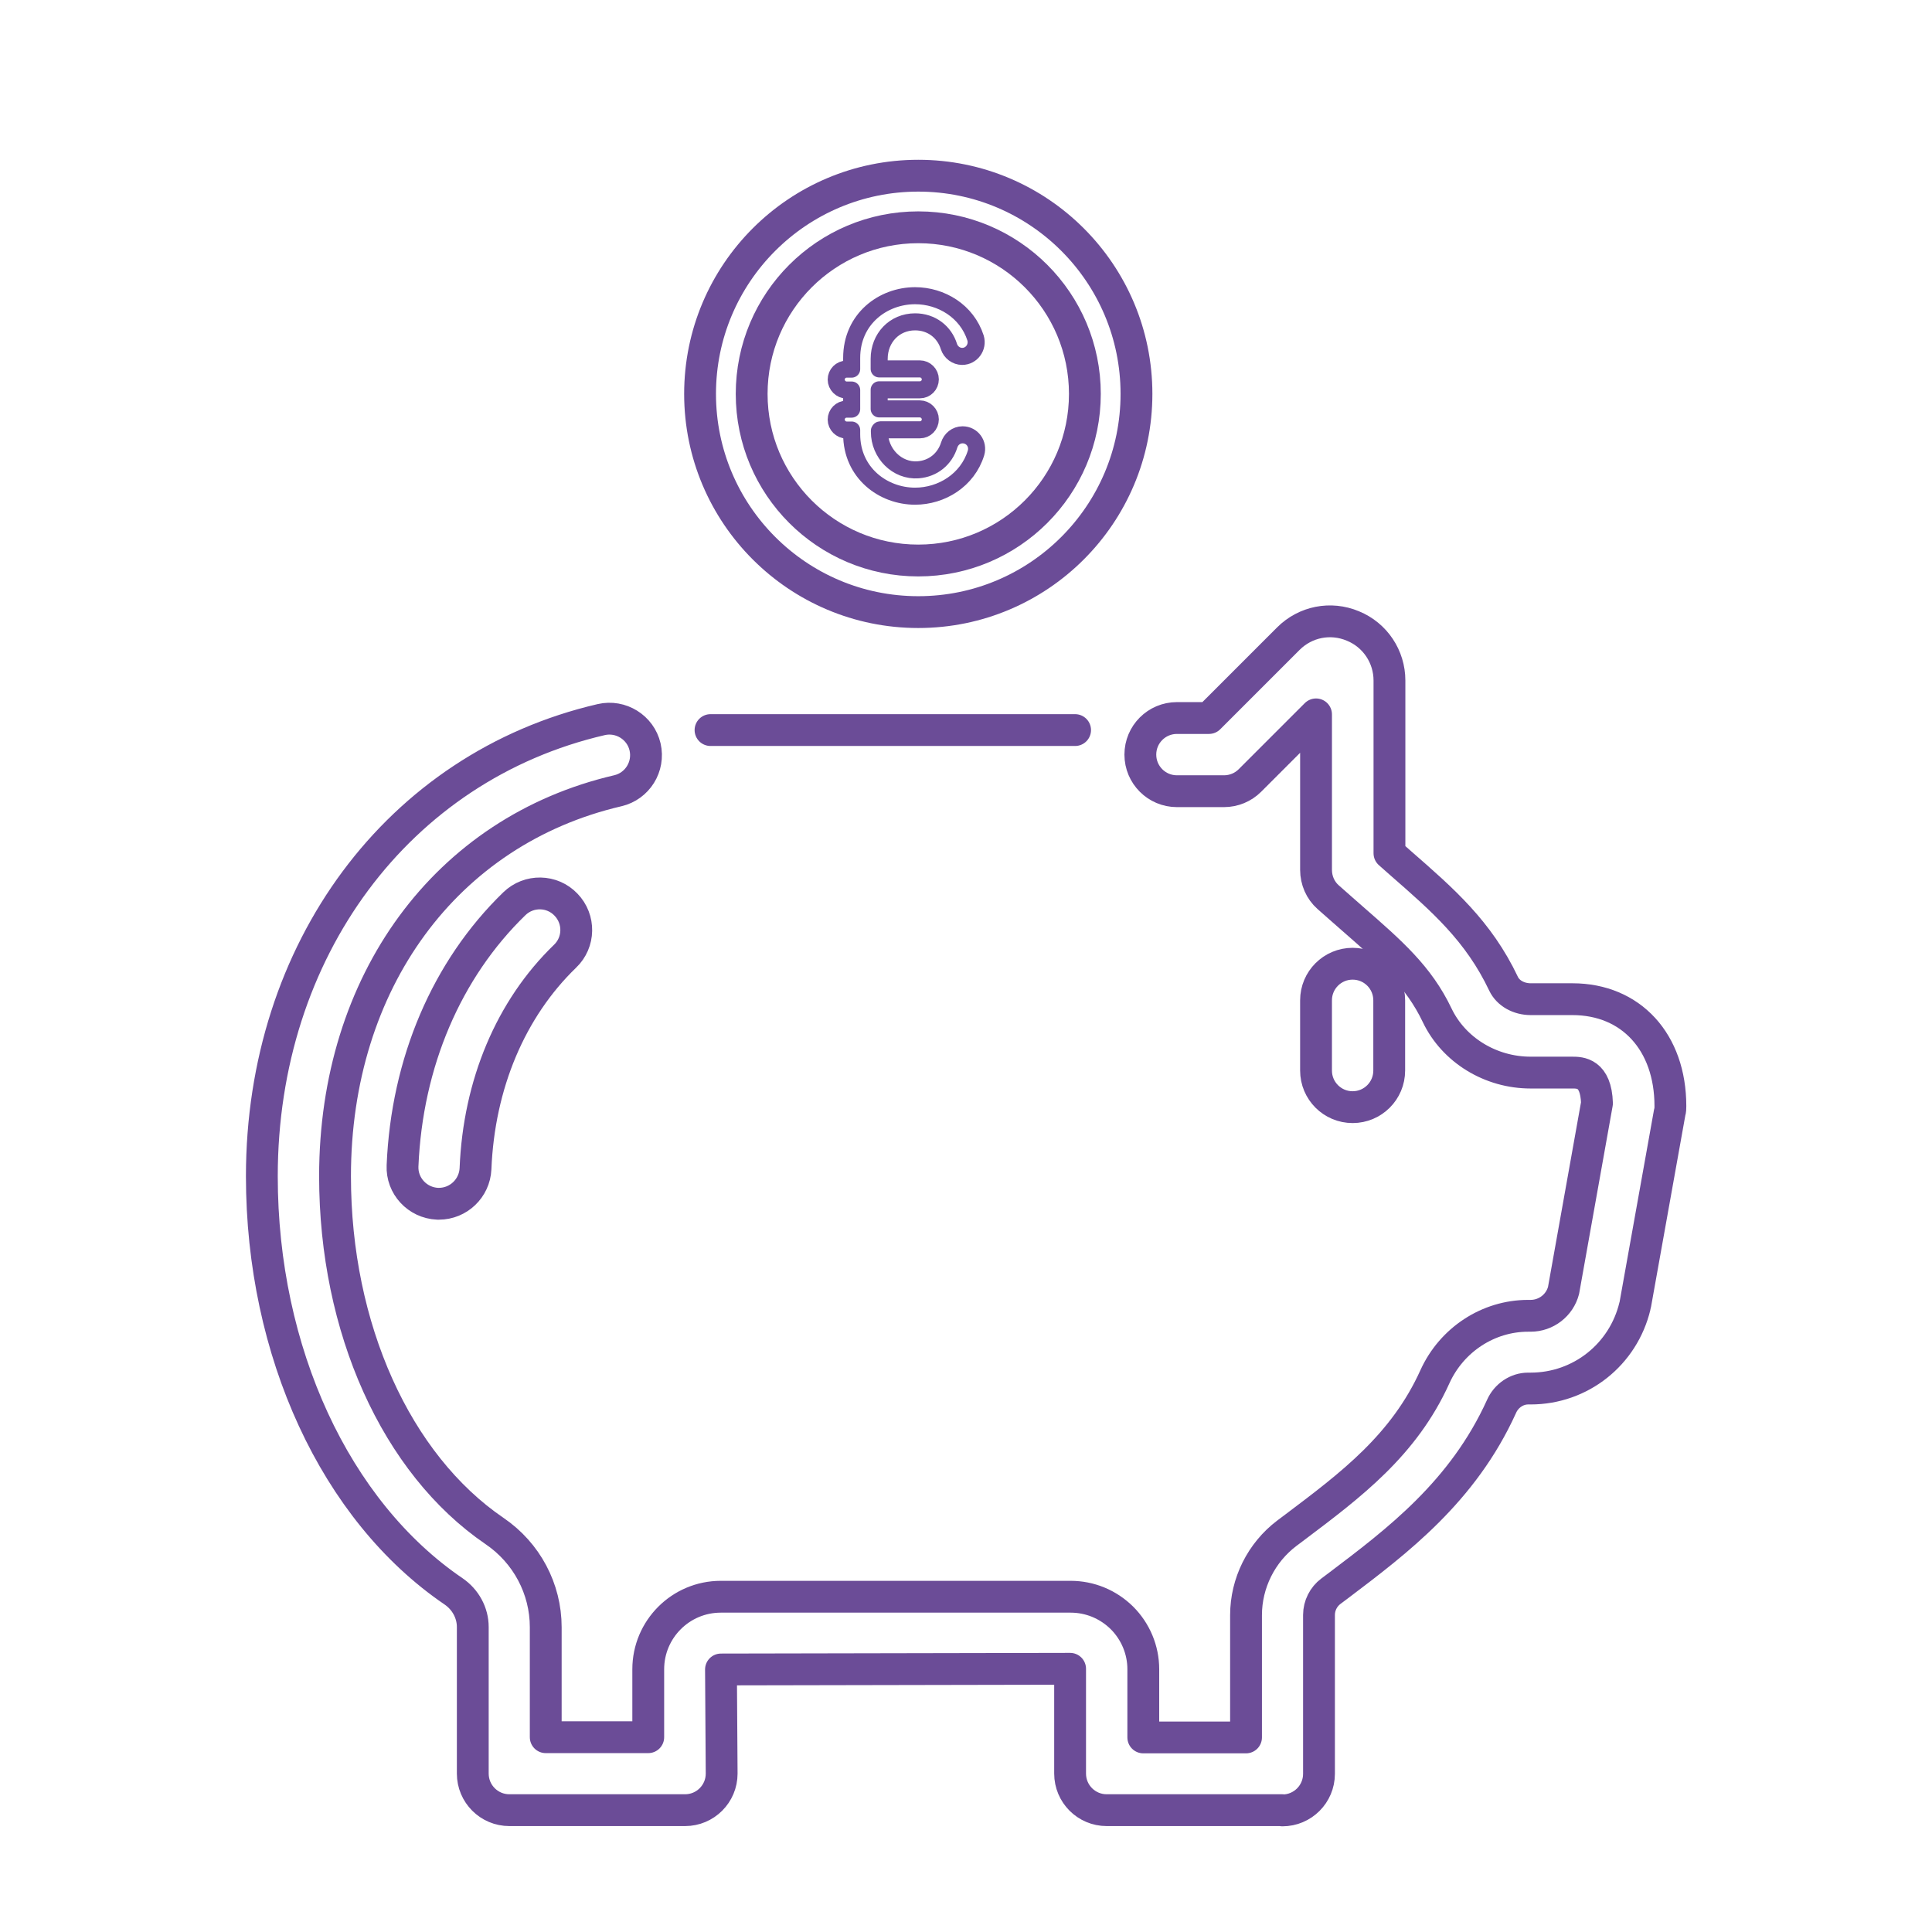 <?xml version="1.0" encoding="UTF-8"?>
<svg xmlns="http://www.w3.org/2000/svg" id="Layer_1" viewBox="0 0 85 85">
  <defs>
    <style>.cls-1{stroke-width:1.4px;}.cls-1,.cls-2{fill:none;stroke:#6b4c97;stroke-linecap:round;stroke-linejoin:round;}.cls-2{stroke-width:.75px;}</style>
  </defs>
  <circle class="cls-1" cx="40.4" cy="17.33" r="9.6"></circle>
  <circle class="cls-1" cx="40.4" cy="17.33" r="7.33"></circle>
  <path class="cls-1" d="m56.42,79.64h-7.73c-.89,0-1.61-.72-1.61-1.61v-4.61l-15.36.03.03,4.58c0,.89-.72,1.61-1.61,1.61h-7.73c-.89,0-1.61-.72-1.61-1.61v-6.45c0-.62-.32-1.21-.85-1.57-5.2-3.54-8.43-10.54-8.43-18.26,0-9.94,6-18.02,14.93-20.09.86-.2,1.73.34,1.93,1.2.2.87-.34,1.73-1.2,1.93-7.56,1.76-12.44,8.41-12.44,16.96,0,6.68,2.69,12.66,7.02,15.61,1.41.96,2.25,2.54,2.25,4.23v4.84h4.51v-2.99c0-1.76,1.43-3.19,3.19-3.19h15.39s0,0,0,0c.85,0,1.65.33,2.26.93.6.6.94,1.41.94,2.26v3h4.52v-5.38c0-1.41.67-2.75,1.79-3.6l.36-.27c2.47-1.86,4.8-3.61,6.16-6.62.74-1.63,2.35-2.68,4.1-2.68h.11c.68,0,1.28-.46,1.45-1.12l1.47-8.23c-.04-1.35-.75-1.35-1.09-1.35h-1.83c-1.76,0-3.38-.99-4.11-2.52-.82-1.72-2.03-2.77-3.71-4.24-.35-.31-.71-.62-1.09-.96-.34-.3-.53-.74-.53-1.2v-6.84l-2.91,2.91c-.3.3-.71.47-1.14.47h-2.07c-.89,0-1.61-.72-1.61-1.61s.72-1.61,1.61-1.61h1.41l3.49-3.49c.75-.75,1.86-.97,2.84-.56.98.4,1.61,1.35,1.61,2.4v7.6c.18.16.35.31.52.46,1.82,1.59,3.4,2.96,4.5,5.28.2.42.67.68,1.2.68h1.83c2.58,0,4.31,1.89,4.31,4.7,0,.1,0,.19-.03.28l-1.51,8.43s-.01.06-.02.09c-.51,2.13-2.39,3.63-4.59,3.63h-.11c-.49,0-.96.31-1.17.79-1.7,3.75-4.6,5.93-7.15,7.86l-.36.27c-.32.24-.52.63-.52,1.04v6.99c0,.89-.72,1.61-1.61,1.61Z"></path>
  <path class="cls-1" d="m19.32,52.96s-.04,0-.07,0c-.89-.04-1.58-.79-1.54-1.67.19-4.54,1.94-8.64,4.92-11.53.64-.62,1.66-.6,2.27.04.62.64.6,1.66-.04,2.27-2.39,2.31-3.79,5.63-3.94,9.35-.04.86-.75,1.54-1.61,1.54Z"></path>
  <path class="cls-1" d="m59.51,48.71c-.89,0-1.61-.72-1.61-1.61v-3.09c0-.89.72-1.61,1.61-1.61s1.61.72,1.61,1.61v3.09c0,.89-.72,1.61-1.61,1.61Z"></path>
  <line class="cls-1" x1="31.26" y1="32.12" x2="47.3" y2="32.12"></line>
  <path class="cls-2" d="m40.4,20.67c-.94.07-1.71-.73-1.71-1.67v-.05s.02-.04.04-.04h1.74c.26,0,.46-.21.46-.46s-.21-.46-.46-.46h-1.79v-.84h1.79c.26,0,.46-.21.46-.46s-.21-.46-.46-.46h-1.79v-.44c0-.92.67-1.63,1.58-1.63.72,0,1.29.44,1.49,1.09.08.25.32.43.58.43h0c.42,0,.71-.41.59-.81-.38-1.18-1.51-1.86-2.66-1.86-1.41,0-2.79,1.02-2.79,2.74v.49h-.22c-.26,0-.46.21-.46.46s.21.46.46.46h.22v.84h-.22c-.26,0-.46.21-.46.46s.21.46.46.46h.22v.18c0,1.71,1.39,2.73,2.79,2.73,1.16,0,2.31-.7,2.68-1.9.12-.4-.17-.8-.59-.8h0c-.28,0-.51.19-.59.45-.19.61-.7,1.04-1.37,1.09Z"></path>
</svg>
